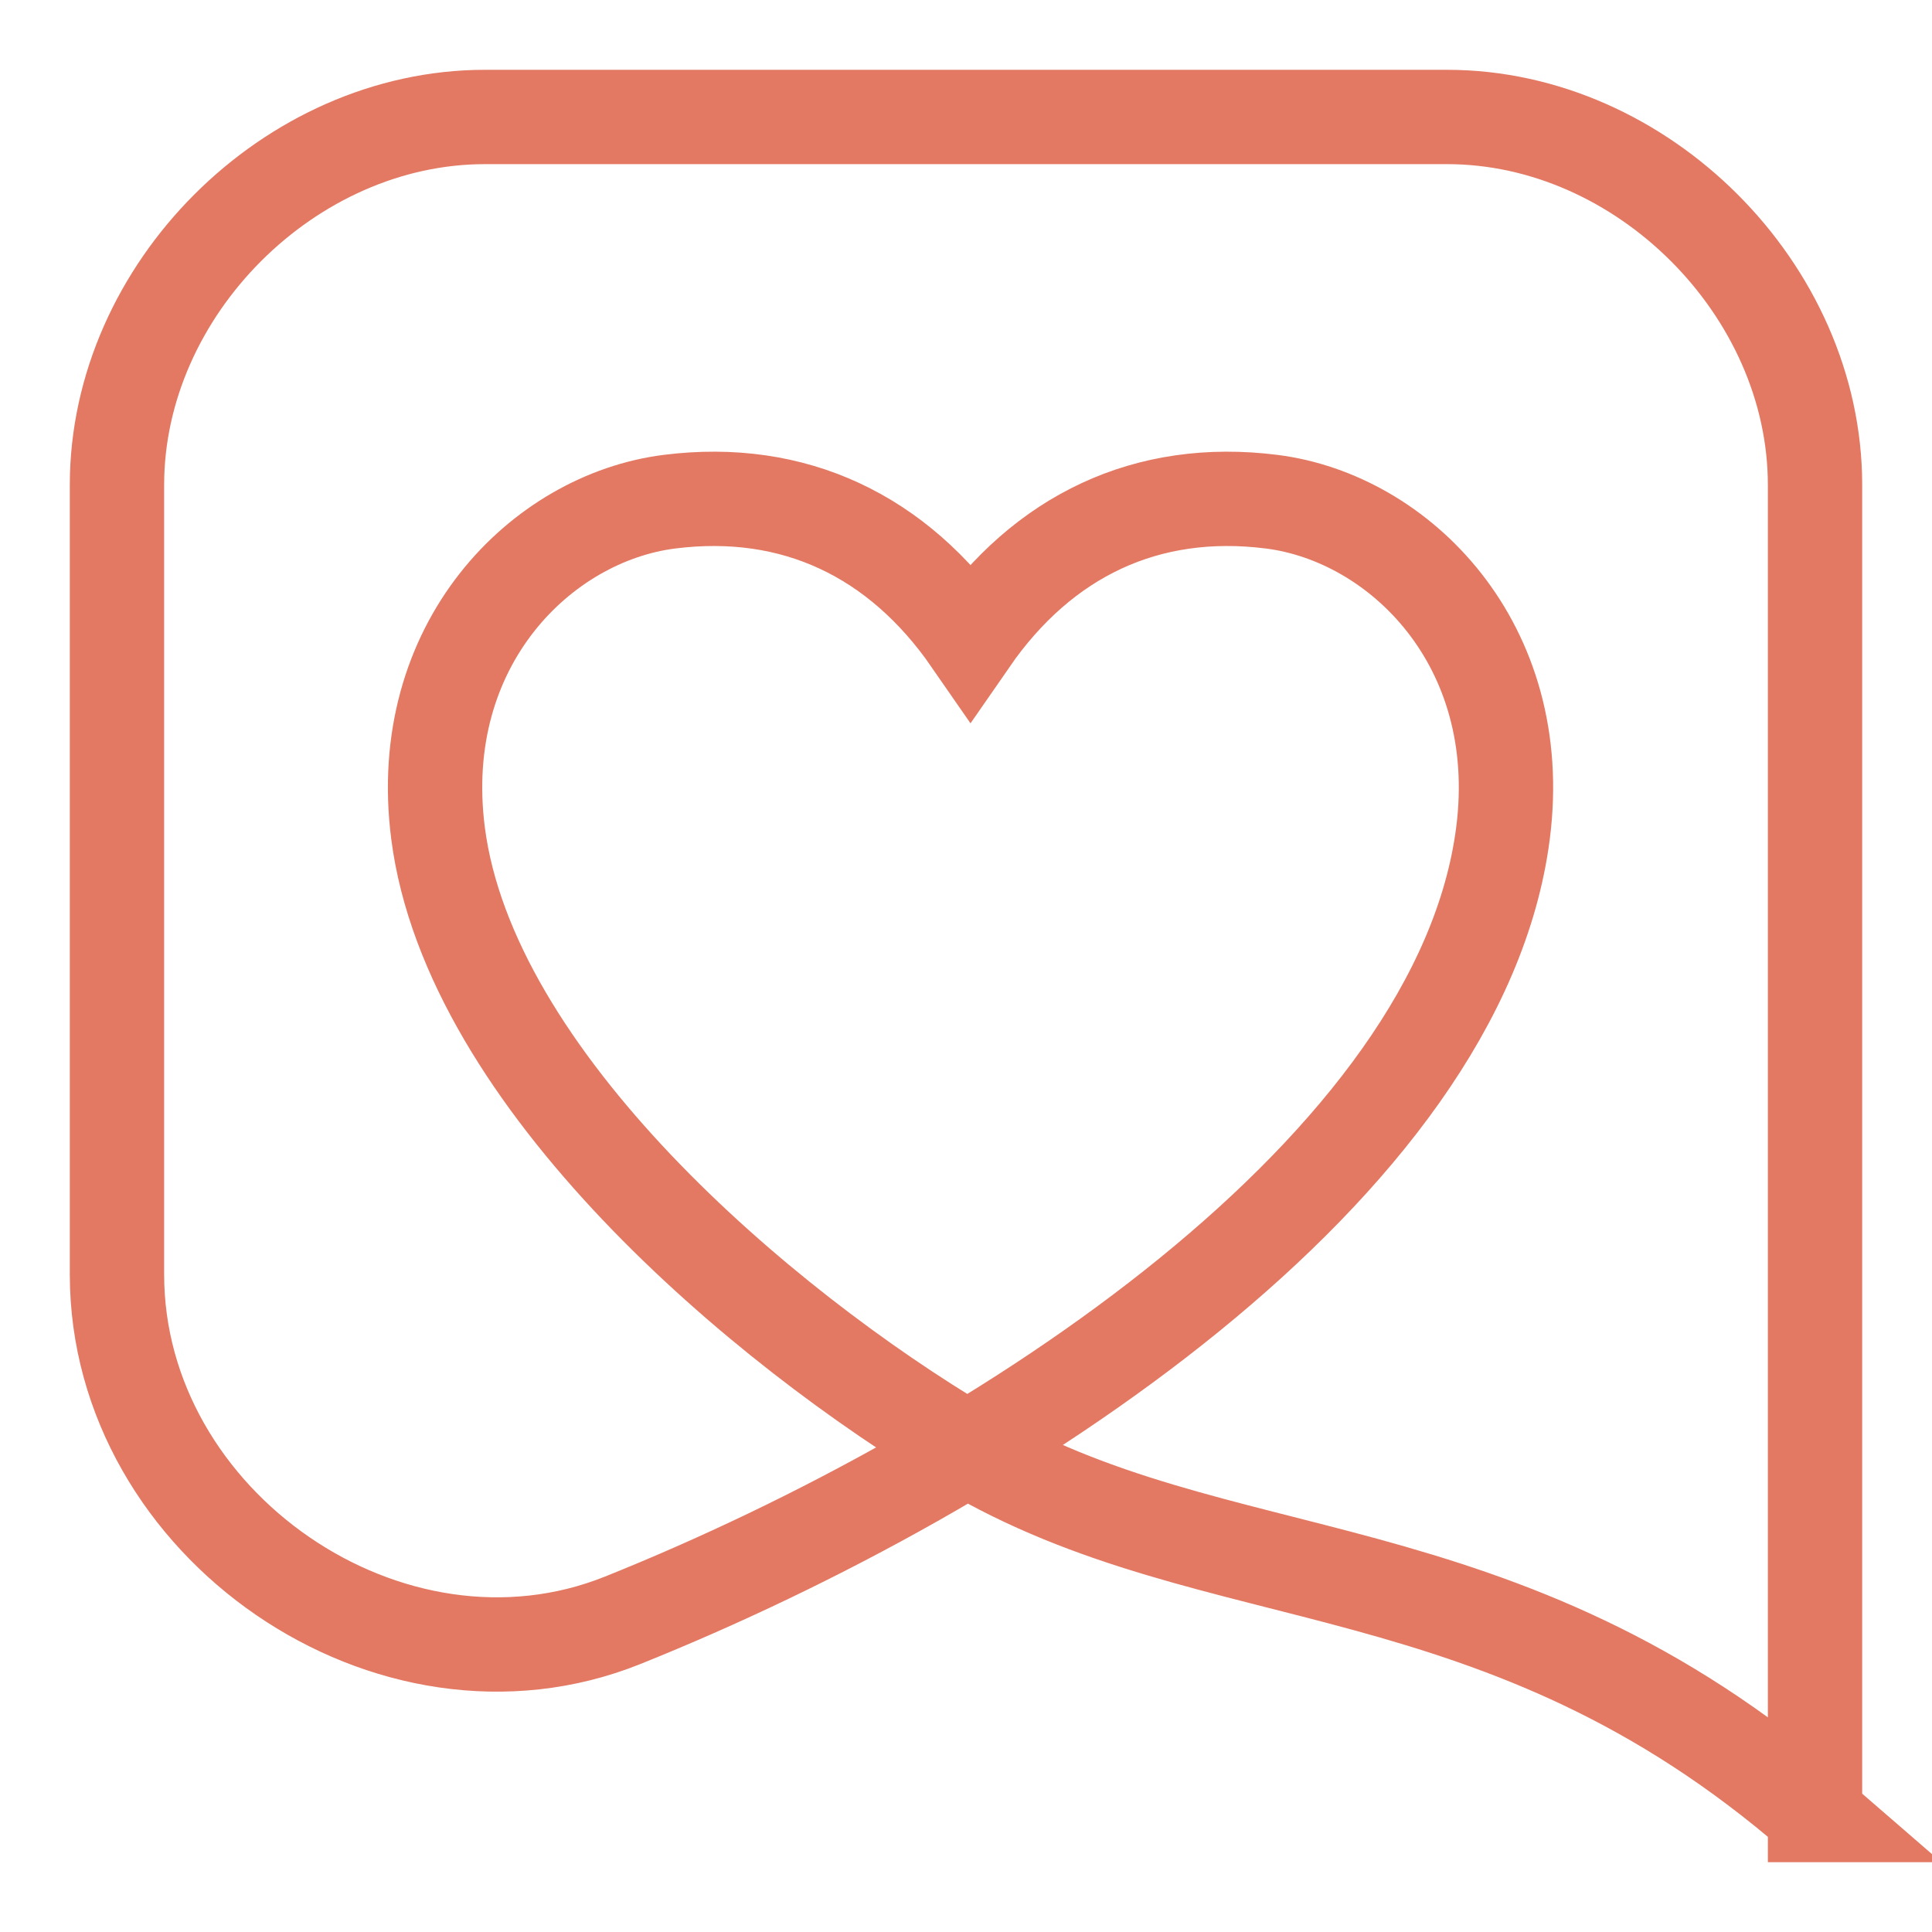<svg viewBox="0 0 512 512" xmlns="http://www.w3.org/2000/svg" stroke-miterlimit="3"><path d="M481 481V128.5c0-51.717-45.783-97.5-97.5-97.5h-255C76.783 31 31 76.783 31 128.5v209.259c0 66.262 72.507 116.324 134.001 91.645 100.829-40.465 221.961-120.097 233.311-208.627 6.406-49.97-27.414-83.559-61.349-87.827-32.95-4.144-60.547 8.976-79.768 36.763-19.221-27.787-46.815-40.907-79.765-36.763-33.934 4.268-67.754 37.857-61.348 87.827 8.367 65.265 85.462 130.716 139.918 163.056 66.402 39.435 141.202 24.432 225 97.167z" fill="none" stroke="#e37963" stroke-width="25px"/></svg>